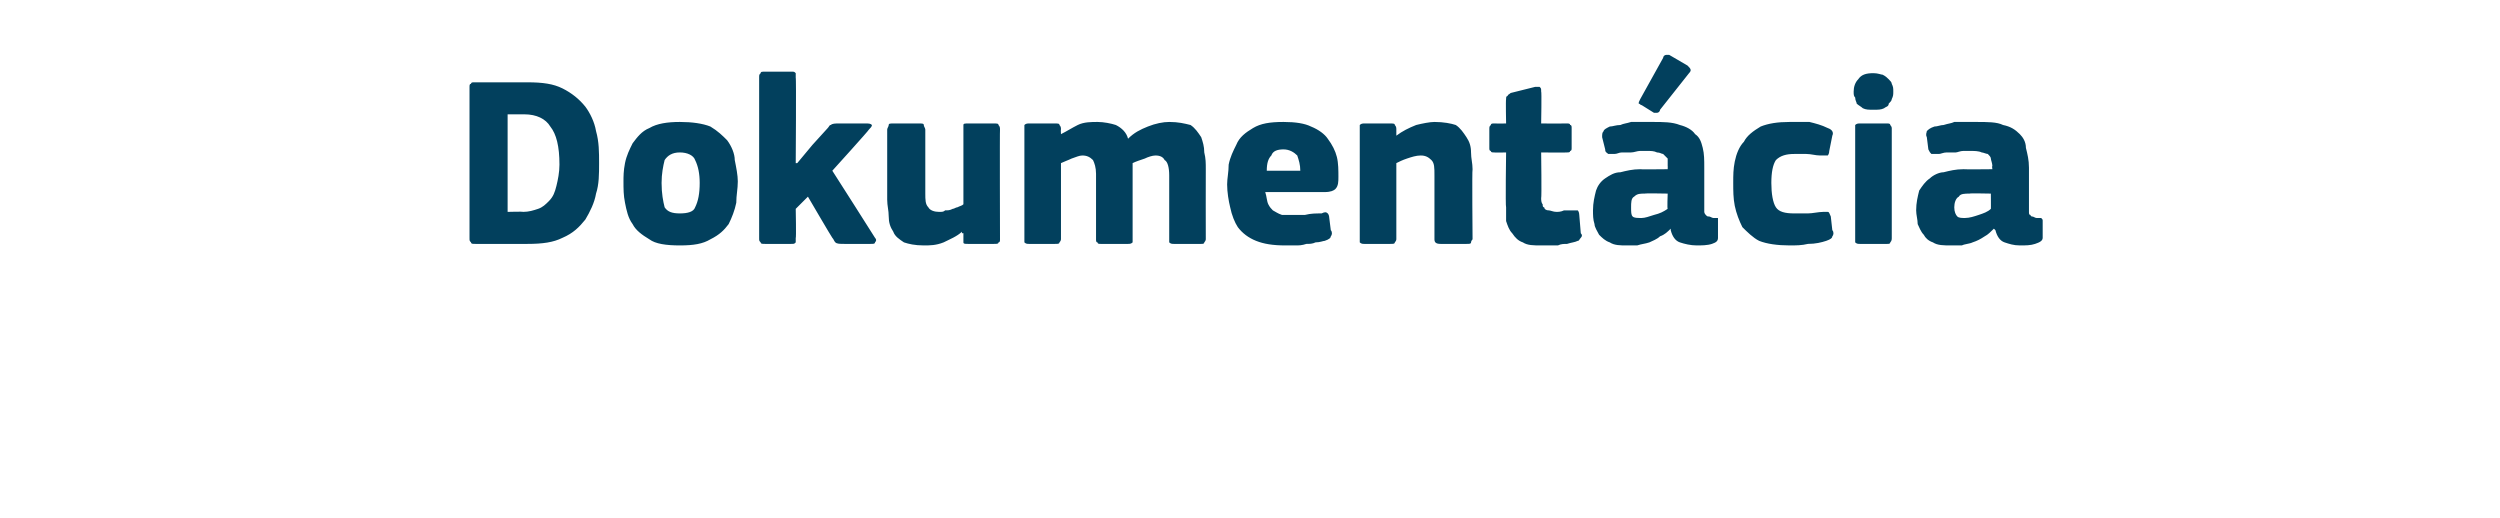 <?xml version="1.0" standalone="no"?><!DOCTYPE svg PUBLIC "-//W3C//DTD SVG 1.1//EN" "http://www.w3.org/Graphics/SVG/1.1/DTD/svg11.dtd"><svg xmlns="http://www.w3.org/2000/svg" version="1.1" width="164px" height="34px" viewBox="0 -4 164 34" style="top:-4px">  <desc>Dokument cia</desc>  <defs/>  <g id="Polygon27804">    <path d="M 31.2 12 C 31 12 30.9 12 30.9 11.9 C 30.8 11.8 30.8 11.8 30.8 11.6 C 30.8 11.6 30.8 1.7 30.8 1.7 C 30.8 1.6 30.8 1.5 30.9 1.5 C 30.9 1.4 31 1.4 31.1 1.4 C 31.1 1.4 34.6 1.4 34.6 1.4 C 35.6 1.4 36.3 1.5 36.9 1.8 C 37.5 2.1 38 2.5 38.4 3 C 38.7 3.4 39 4 39.1 4.6 C 39.3 5.3 39.3 6 39.3 6.7 C 39.3 7.4 39.3 8.1 39.1 8.7 C 39 9.3 38.7 9.9 38.4 10.4 C 38 10.9 37.6 11.3 36.9 11.6 C 36.3 11.9 35.6 12 34.6 12 C 34.6 12 31.2 12 31.2 12 Z M 36.7 6.8 C 36.7 5.6 36.5 4.8 36.1 4.3 C 35.8 3.8 35.2 3.5 34.4 3.5 C 34.45 3.5 33.3 3.5 33.3 3.5 L 33.3 9.9 C 33.3 9.9 34.34 9.87 34.3 9.9 C 34.7 9.9 35 9.8 35.3 9.7 C 35.6 9.6 35.8 9.4 36 9.2 C 36.3 8.9 36.4 8.6 36.5 8.2 C 36.6 7.8 36.7 7.3 36.7 6.8 Z M 48.4 7.9 C 48.4 8.4 48.3 8.8 48.3 9.3 C 48.2 9.8 48 10.3 47.8 10.7 C 47.5 11.1 47.2 11.4 46.6 11.7 C 46.1 12 45.5 12.1 44.6 12.1 C 43.7 12.1 43 12 42.6 11.7 C 42.1 11.4 41.7 11.1 41.5 10.7 C 41.2 10.3 41.1 9.8 41 9.3 C 40.9 8.8 40.9 8.4 40.9 7.9 C 40.9 7.6 40.9 7.2 41 6.7 C 41.1 6.2 41.3 5.8 41.5 5.4 C 41.8 5 42.1 4.6 42.6 4.4 C 43.1 4.1 43.8 4 44.6 4 C 45.4 4 46.1 4.1 46.6 4.3 C 47.1 4.6 47.4 4.9 47.7 5.2 C 48 5.6 48.2 6.1 48.2 6.5 C 48.3 7 48.4 7.5 48.4 7.9 Z M 45.9 8 C 45.9 7.4 45.8 6.9 45.6 6.5 C 45.5 6.2 45.1 6 44.6 6 C 44.1 6 43.8 6.2 43.6 6.5 C 43.5 6.9 43.4 7.4 43.4 8 C 43.4 8.7 43.5 9.2 43.6 9.6 C 43.8 9.9 44.1 10 44.6 10 C 45.1 10 45.5 9.9 45.6 9.6 C 45.8 9.2 45.9 8.7 45.9 8 Z M 52.3 6.7 L 53.3 5.5 C 53.3 5.5 54.26 4.45 54.3 4.4 C 54.4 4.3 54.4 4.2 54.5 4.2 C 54.6 4.1 54.8 4.1 55 4.1 C 55 4.1 56.8 4.1 56.8 4.1 C 57 4.1 57.1 4.1 57.2 4.2 C 57.2 4.3 57.1 4.4 57 4.5 C 57.02 4.53 54.6 7.2 54.6 7.2 C 54.6 7.2 57.38 11.55 57.4 11.6 C 57.5 11.7 57.5 11.8 57.4 11.9 C 57.4 12 57.3 12 57.1 12 C 57.1 12 55.4 12 55.4 12 C 55.1 12 54.9 12 54.8 11.9 C 54.7 11.8 54.7 11.7 54.6 11.6 C 54.59 11.62 53 8.9 53 8.9 L 52.2 9.7 C 52.2 9.7 52.24 11.65 52.2 11.6 C 52.2 11.7 52.2 11.8 52.2 11.9 C 52.1 12 52.1 12 51.9 12 C 51.9 12 50.2 12 50.2 12 C 50 12 49.9 12 49.9 11.9 C 49.8 11.8 49.8 11.8 49.8 11.6 C 49.8 11.6 49.8 1.1 49.8 1.1 C 49.8 0.9 49.8 0.9 49.9 0.8 C 49.9 0.7 50 0.7 50.2 0.7 C 50.2 0.7 51.9 0.7 51.9 0.7 C 52.1 0.7 52.1 0.7 52.2 0.8 C 52.2 0.9 52.2 1 52.2 1.1 C 52.24 1.06 52.2 6.7 52.2 6.7 L 52.3 6.7 Z M 65.6 11.7 C 65.6 11.8 65.6 11.9 65.5 11.9 C 65.5 12 65.4 12 65.2 12 C 65.2 12 63.5 12 63.5 12 C 63.3 12 63.2 12 63.2 11.9 C 63.2 11.8 63.2 11.7 63.2 11.7 C 63.2 11.7 63.2 11.3 63.2 11.3 C 63.1 11.3 63.1 11.3 63.1 11.3 C 63.1 11.3 63.1 11.2 63.1 11.2 C 62.8 11.5 62.3 11.7 61.9 11.9 C 61.4 12.1 61 12.1 60.6 12.1 C 60 12.1 59.6 12 59.3 11.9 C 59 11.7 58.7 11.5 58.6 11.2 C 58.4 10.9 58.3 10.6 58.3 10.2 C 58.3 9.8 58.2 9.5 58.2 9.1 C 58.2 9.1 58.2 4.5 58.2 4.5 C 58.2 4.4 58.3 4.3 58.3 4.2 C 58.3 4.1 58.4 4.1 58.6 4.1 C 58.6 4.1 60.3 4.1 60.3 4.1 C 60.5 4.1 60.6 4.1 60.6 4.2 C 60.6 4.3 60.7 4.4 60.7 4.5 C 60.7 4.5 60.7 8.7 60.7 8.7 C 60.7 9.1 60.7 9.4 60.9 9.6 C 61 9.8 61.3 9.9 61.6 9.9 C 61.8 9.9 61.9 9.9 62 9.8 C 62.2 9.8 62.3 9.8 62.5 9.7 C 62.6 9.7 62.7 9.6 62.8 9.6 C 63 9.5 63.1 9.5 63.2 9.4 C 63.2 9.4 63.2 4.5 63.2 4.5 C 63.2 4.4 63.2 4.3 63.2 4.2 C 63.2 4.1 63.3 4.1 63.5 4.1 C 63.5 4.1 65.2 4.1 65.2 4.1 C 65.4 4.1 65.5 4.1 65.5 4.2 C 65.6 4.3 65.6 4.4 65.6 4.5 C 65.58 4.46 65.6 11.7 65.6 11.7 C 65.6 11.7 65.58 11.66 65.6 11.7 Z M 79.1 11.7 C 79.1 11.7 79.1 11.8 79 11.9 C 79 12 78.9 12 78.8 12 C 78.8 12 77 12 77 12 C 76.9 12 76.8 12 76.7 11.9 C 76.7 11.9 76.7 11.8 76.7 11.7 C 76.7 11.7 76.7 7.5 76.7 7.5 C 76.7 7 76.6 6.6 76.4 6.5 C 76.3 6.3 76.1 6.2 75.8 6.2 C 75.6 6.2 75.3 6.3 75.1 6.4 C 74.8 6.5 74.5 6.6 74.3 6.7 C 74.3 6.7 74.3 11.7 74.3 11.7 C 74.3 11.7 74.3 11.8 74.3 11.9 C 74.2 12 74.1 12 74 12 C 74 12 72.2 12 72.2 12 C 72.1 12 72 12 72 11.9 C 71.9 11.9 71.9 11.8 71.9 11.7 C 71.9 11.7 71.9 7.4 71.9 7.4 C 71.9 7 71.8 6.7 71.7 6.5 C 71.5 6.3 71.3 6.2 71 6.2 C 70.8 6.2 70.6 6.3 70.3 6.4 C 70.1 6.5 69.8 6.6 69.6 6.7 C 69.6 6.7 69.6 11.7 69.6 11.7 C 69.6 11.7 69.6 11.8 69.5 11.9 C 69.5 12 69.4 12 69.2 12 C 69.2 12 67.5 12 67.5 12 C 67.4 12 67.3 12 67.2 11.9 C 67.2 11.9 67.2 11.8 67.2 11.7 C 67.2 11.7 67.2 4.5 67.2 4.5 C 67.2 4.4 67.2 4.3 67.2 4.2 C 67.3 4.1 67.4 4.1 67.5 4.1 C 67.5 4.1 69.2 4.1 69.2 4.1 C 69.4 4.1 69.5 4.1 69.5 4.2 C 69.6 4.3 69.6 4.4 69.6 4.5 C 69.58 4.46 69.6 4.8 69.6 4.8 C 69.6 4.8 69.62 4.85 69.6 4.8 C 70 4.6 70.3 4.4 70.7 4.2 C 71.1 4 71.6 4 72 4 C 72.4 4 72.9 4.1 73.2 4.2 C 73.6 4.4 73.9 4.7 74 5.1 C 74.4 4.7 74.8 4.5 75.3 4.3 C 75.8 4.1 76.3 4 76.7 4 C 77.3 4 77.7 4.1 78.1 4.2 C 78.4 4.4 78.6 4.7 78.8 5 C 78.9 5.3 79 5.6 79 6 C 79.1 6.4 79.1 6.7 79.1 7.1 C 79.09 7.1 79.1 11.7 79.1 11.7 C 79.1 11.7 79.09 11.66 79.1 11.7 Z M 83 8.6 C 83.1 8.9 83.1 9.2 83.2 9.4 C 83.3 9.6 83.4 9.7 83.5 9.8 C 83.7 9.9 83.8 10 84.1 10.1 C 84.3 10.1 84.5 10.1 84.8 10.1 C 85 10.1 85.3 10.1 85.6 10.1 C 86 10 86.3 10 86.7 10 C 86.9 9.9 87 9.9 87.1 10 C 87.1 10 87.2 10.1 87.2 10.3 C 87.2 10.3 87.3 11.1 87.3 11.1 C 87.4 11.2 87.4 11.4 87.3 11.5 C 87.3 11.6 87.2 11.7 86.9 11.8 C 86.8 11.8 86.6 11.9 86.3 11.9 C 86.1 12 85.9 12 85.7 12 C 85.4 12.1 85.2 12.1 85 12.1 C 84.7 12.1 84.5 12.1 84.3 12.1 C 83.5 12.1 82.9 12 82.4 11.8 C 81.9 11.6 81.5 11.3 81.2 10.9 C 81 10.6 80.8 10.1 80.7 9.6 C 80.6 9.2 80.5 8.6 80.5 8.1 C 80.5 7.7 80.6 7.3 80.6 6.8 C 80.7 6.3 80.9 5.9 81.1 5.5 C 81.3 5 81.7 4.7 82.2 4.4 C 82.7 4.1 83.3 4 84.2 4 C 85 4 85.6 4.1 86 4.3 C 86.5 4.5 86.9 4.8 87.1 5.1 C 87.4 5.5 87.6 5.9 87.7 6.3 C 87.8 6.7 87.8 7.2 87.8 7.6 C 87.8 7.9 87.8 8.2 87.6 8.4 C 87.5 8.5 87.3 8.6 86.9 8.6 C 86.9 8.6 83 8.6 83 8.6 Z M 84.2 5.8 C 83.8 5.8 83.5 5.9 83.4 6.2 C 83.2 6.4 83.1 6.7 83.1 7.2 C 83.1 7.2 85.3 7.2 85.3 7.2 C 85.3 6.8 85.2 6.5 85.1 6.2 C 84.9 6 84.6 5.8 84.2 5.8 Z M 96.6 11.7 C 96.6 11.7 96.5 11.8 96.5 11.9 C 96.5 12 96.4 12 96.2 12 C 96.2 12 94.5 12 94.5 12 C 94.2 12 94.1 11.9 94.1 11.7 C 94.1 11 94.1 10.3 94.1 9.6 C 94.1 8.9 94.1 8.2 94.1 7.5 C 94.1 7 94.1 6.7 93.9 6.5 C 93.7 6.3 93.5 6.2 93.2 6.2 C 92.9 6.2 92.6 6.3 92.3 6.4 C 92 6.5 91.8 6.6 91.6 6.7 C 91.6 6.7 91.6 11.7 91.6 11.7 C 91.6 11.7 91.6 11.8 91.5 11.9 C 91.5 12 91.4 12 91.2 12 C 91.2 12 89.5 12 89.5 12 C 89.4 12 89.3 12 89.2 11.9 C 89.2 11.9 89.2 11.8 89.2 11.7 C 89.2 11.7 89.2 4.5 89.2 4.5 C 89.2 4.4 89.2 4.3 89.2 4.2 C 89.3 4.1 89.4 4.1 89.5 4.1 C 89.5 4.1 91.2 4.1 91.2 4.1 C 91.4 4.1 91.5 4.1 91.5 4.2 C 91.6 4.3 91.6 4.4 91.6 4.5 C 91.6 4.5 91.6 4.8 91.6 4.8 C 91.6 4.8 91.6 4.9 91.6 4.9 C 91.6 4.9 91.6 4.9 91.6 4.9 C 92 4.6 92.4 4.4 92.9 4.2 C 93.3 4.1 93.8 4 94.1 4 C 94.7 4 95.2 4.1 95.5 4.2 C 95.8 4.4 96 4.7 96.2 5 C 96.4 5.3 96.5 5.6 96.5 6 C 96.5 6.4 96.6 6.7 96.6 7.1 C 96.56 7.12 96.6 11.7 96.6 11.7 C 96.6 11.7 96.56 11.66 96.6 11.7 Z M 103.7 11.3 C 103.8 11.4 103.8 11.5 103.7 11.6 C 103.6 11.7 103.6 11.8 103.5 11.8 C 103.3 11.9 103.1 11.9 102.8 12 C 102.6 12 102.4 12 102.2 12.1 C 102 12.1 101.8 12.1 101.6 12.1 C 101.4 12.1 101.2 12.1 101.1 12.1 C 100.6 12.1 100.2 12.1 99.9 11.9 C 99.6 11.8 99.4 11.6 99.2 11.3 C 99 11.1 98.9 10.8 98.8 10.5 C 98.8 10.2 98.8 9.9 98.8 9.6 C 98.75 9.58 98.8 6 98.8 6 C 98.8 6 98.05 6.02 98 6 C 97.9 6 97.8 6 97.8 5.9 C 97.7 5.9 97.7 5.8 97.7 5.7 C 97.7 5.7 97.7 4.5 97.7 4.5 C 97.7 4.3 97.7 4.3 97.8 4.2 C 97.8 4.1 97.9 4.1 98 4.1 C 98.05 4.11 98.8 4.1 98.8 4.1 C 98.8 4.1 98.77 2.54 98.8 2.5 C 98.8 2.4 98.8 2.3 98.9 2.3 C 98.9 2.2 99 2.2 99.1 2.1 C 99.1 2.1 100.7 1.7 100.7 1.7 C 100.9 1.7 100.9 1.7 101 1.7 C 101.1 1.8 101.1 1.8 101.1 2 C 101.14 1.97 101.1 4.1 101.1 4.1 C 101.1 4.1 102.77 4.11 102.8 4.1 C 102.9 4.1 103 4.1 103 4.2 C 103.1 4.2 103.1 4.3 103.1 4.4 C 103.1 4.4 103.1 5.7 103.1 5.7 C 103.1 5.8 103.1 5.9 103 5.9 C 103 6 102.9 6 102.8 6 C 102.77 6.02 101.1 6 101.1 6 C 101.1 6 101.14 8.99 101.1 9 C 101.1 9.1 101.1 9.3 101.2 9.4 C 101.2 9.5 101.2 9.6 101.3 9.6 C 101.3 9.7 101.4 9.8 101.6 9.8 C 101.7 9.8 101.9 9.9 102.1 9.9 C 102.2 9.9 102.4 9.9 102.6 9.8 C 102.8 9.8 103 9.8 103.2 9.8 C 103.3 9.8 103.4 9.8 103.5 9.8 C 103.5 9.8 103.6 9.9 103.6 10.1 C 103.6 10.1 103.7 11.3 103.7 11.3 Z M 109.4 8.7 C 109.4 8.7 107.92 8.67 107.9 8.7 C 107.6 8.7 107.4 8.7 107.2 8.9 C 107 9 107 9.3 107 9.6 C 107 9.9 107 10.1 107.1 10.2 C 107.2 10.3 107.4 10.3 107.7 10.3 C 107.9 10.3 108.2 10.2 108.5 10.1 C 108.9 10 109.1 9.9 109.4 9.7 C 109.36 9.74 109.4 8.7 109.4 8.7 Z M 109.6 11 C 109.4 11.2 109.2 11.4 108.9 11.5 C 108.7 11.7 108.4 11.8 108.2 11.9 C 107.9 12 107.7 12 107.4 12.1 C 107.2 12.1 106.9 12.1 106.7 12.1 C 106.3 12.1 105.9 12.1 105.6 11.9 C 105.3 11.8 105.1 11.6 104.9 11.4 C 104.8 11.2 104.6 10.9 104.6 10.7 C 104.5 10.4 104.5 10.1 104.5 9.8 C 104.5 9.3 104.6 8.9 104.7 8.5 C 104.8 8.2 105 7.9 105.3 7.7 C 105.6 7.5 105.9 7.3 106.3 7.3 C 106.7 7.2 107.1 7.1 107.6 7.1 C 107.57 7.12 109.4 7.1 109.4 7.1 C 109.4 7.1 109.41 6.86 109.4 6.9 C 109.4 6.7 109.4 6.5 109.4 6.4 C 109.3 6.3 109.2 6.2 109.1 6.1 C 109 6.1 108.9 6 108.7 6 C 108.5 5.9 108.3 5.9 108 5.9 C 107.9 5.9 107.7 5.9 107.6 5.9 C 107.4 5.9 107.2 6 107 6 C 106.8 6 106.6 6 106.4 6 C 106.2 6 106.1 6.1 105.9 6.1 C 105.7 6.1 105.5 6.1 105.5 6.1 C 105.4 6 105.3 6 105.3 5.8 C 105.3 5.8 105.1 5 105.1 5 C 105.1 4.8 105.1 4.7 105.2 4.6 C 105.2 4.5 105.4 4.4 105.6 4.3 C 105.8 4.3 106 4.2 106.3 4.2 C 106.5 4.1 106.7 4.1 107 4 C 107.3 4 107.5 4 107.7 4 C 108 4 108.2 4 108.4 4 C 109.1 4 109.7 4 110.2 4.2 C 110.6 4.3 111 4.5 111.2 4.8 C 111.5 5 111.6 5.3 111.7 5.7 C 111.8 6.1 111.8 6.5 111.8 7 C 111.8 7 111.8 9.5 111.8 9.5 C 111.8 9.7 111.8 9.8 111.8 9.9 C 111.8 10 111.9 10.1 111.9 10.1 C 112 10.2 112 10.2 112.1 10.2 C 112.2 10.2 112.3 10.3 112.4 10.3 C 112.5 10.3 112.6 10.3 112.7 10.3 C 112.7 10.4 112.7 10.4 112.7 10.5 C 112.7 10.5 112.7 11.6 112.7 11.6 C 112.7 11.8 112.6 11.9 112.3 12 C 112 12.1 111.6 12.1 111.3 12.1 C 110.9 12.1 110.5 12 110.2 11.9 C 109.9 11.8 109.7 11.5 109.6 11.1 C 109.6 11.1 109.6 11 109.6 11 Z M 110.7 0.3 C 110.9 0.5 111 0.6 110.8 0.8 C 110.8 0.8 108.9 3.2 108.9 3.2 C 108.9 3.3 108.8 3.4 108.7 3.4 C 108.7 3.4 108.6 3.4 108.5 3.4 C 108.5 3.4 107.7 2.9 107.7 2.9 C 107.6 2.9 107.6 2.8 107.5 2.8 C 107.5 2.7 107.5 2.7 107.6 2.5 C 107.6 2.5 109.1 -0.2 109.1 -0.2 C 109.1 -0.3 109.2 -0.4 109.3 -0.4 C 109.4 -0.4 109.4 -0.4 109.5 -0.4 C 109.5 -0.4 110.7 0.3 110.7 0.3 Z M 120.2 11.1 C 120.3 11.2 120.3 11.4 120.2 11.5 C 120.2 11.6 120.1 11.7 119.8 11.8 C 119.5 11.9 119.1 12 118.6 12 C 118.2 12.1 117.8 12.1 117.4 12.1 C 116.6 12.1 115.9 12 115.4 11.8 C 115 11.6 114.6 11.2 114.3 10.9 C 114.1 10.5 113.9 10 113.8 9.5 C 113.7 9 113.7 8.5 113.7 8 C 113.7 7.5 113.7 7.1 113.8 6.6 C 113.9 6.1 114.1 5.6 114.4 5.3 C 114.6 4.9 115 4.6 115.5 4.3 C 116 4.1 116.6 4 117.4 4 C 117.8 4 118.2 4 118.7 4 C 119.1 4.1 119.5 4.2 119.9 4.4 C 120.2 4.5 120.3 4.7 120.2 4.9 C 120.2 4.9 120 5.9 120 5.9 C 120 6.1 119.9 6.2 119.9 6.2 C 119.8 6.2 119.7 6.2 119.4 6.2 C 119.1 6.2 118.8 6.1 118.5 6.1 C 118.2 6.1 118 6.1 117.7 6.1 C 117.2 6.1 116.8 6.2 116.5 6.5 C 116.3 6.8 116.2 7.3 116.2 8 C 116.2 8.7 116.3 9.3 116.5 9.6 C 116.7 9.9 117.1 10 117.7 10 C 117.9 10 118.2 10 118.6 10 C 118.9 10 119.3 9.9 119.6 9.9 C 119.8 9.9 119.9 9.9 119.9 9.9 C 120 9.9 120 10 120.1 10.2 C 120.1 10.2 120.2 11.1 120.2 11.1 Z M 124.2 2 C 124.2 2.2 124.2 2.3 124.1 2.5 C 124.1 2.6 124 2.7 123.9 2.8 C 123.9 3 123.7 3 123.6 3.1 C 123.4 3.2 123.2 3.2 122.9 3.2 C 122.6 3.2 122.4 3.2 122.2 3.1 C 122.1 3 121.9 2.9 121.8 2.8 C 121.8 2.7 121.7 2.6 121.7 2.4 C 121.6 2.3 121.6 2.2 121.6 2 C 121.6 1.7 121.7 1.4 121.9 1.2 C 122.1 0.9 122.4 0.8 122.9 0.8 C 123.2 0.8 123.4 0.9 123.5 0.9 C 123.7 1 123.8 1.1 123.9 1.2 C 124 1.3 124.1 1.4 124.1 1.5 C 124.2 1.7 124.2 1.8 124.2 2 Z M 124.1 11.6 C 124.1 11.7 124.1 11.8 124 11.9 C 124 12 123.9 12 123.8 12 C 123.8 12 122 12 122 12 C 121.9 12 121.8 12 121.7 11.9 C 121.7 11.8 121.7 11.8 121.7 11.6 C 121.7 11.6 121.7 4.4 121.7 4.4 C 121.7 4.3 121.7 4.2 121.7 4.2 C 121.8 4.1 121.9 4.1 122 4.1 C 122 4.1 123.8 4.1 123.8 4.1 C 123.9 4.1 124 4.1 124 4.2 C 124.1 4.3 124.1 4.4 124.1 4.4 C 124.1 4.4 124.1 11.6 124.1 11.6 Z M 130.6 8.7 C 130.6 8.7 129.17 8.67 129.2 8.7 C 128.9 8.7 128.6 8.7 128.5 8.9 C 128.3 9 128.2 9.3 128.2 9.6 C 128.2 9.9 128.3 10.1 128.4 10.2 C 128.5 10.3 128.7 10.3 128.9 10.3 C 129.2 10.3 129.5 10.2 129.8 10.1 C 130.1 10 130.4 9.9 130.6 9.7 C 130.61 9.74 130.6 8.7 130.6 8.7 Z M 130.8 11 C 130.6 11.2 130.4 11.4 130.2 11.5 C 129.9 11.7 129.7 11.8 129.4 11.9 C 129.2 12 128.9 12 128.7 12.1 C 128.4 12.1 128.2 12.1 128 12.1 C 127.5 12.1 127.1 12.1 126.8 11.9 C 126.5 11.8 126.3 11.6 126.2 11.4 C 126 11.2 125.9 10.9 125.8 10.7 C 125.8 10.4 125.7 10.1 125.7 9.8 C 125.7 9.3 125.8 8.9 125.9 8.5 C 126.1 8.2 126.3 7.9 126.6 7.7 C 126.8 7.5 127.2 7.3 127.5 7.3 C 127.9 7.2 128.3 7.1 128.8 7.1 C 128.82 7.12 130.7 7.1 130.7 7.1 C 130.7 7.1 130.66 6.86 130.7 6.9 C 130.7 6.7 130.6 6.5 130.6 6.4 C 130.6 6.3 130.5 6.2 130.4 6.1 C 130.3 6.1 130.1 6 130 6 C 129.8 5.9 129.5 5.9 129.2 5.9 C 129.1 5.9 129 5.9 128.8 5.9 C 128.6 5.9 128.4 6 128.3 6 C 128.1 6 127.9 6 127.7 6 C 127.5 6 127.3 6.1 127.2 6.1 C 126.9 6.1 126.8 6.1 126.7 6.1 C 126.6 6 126.6 6 126.5 5.8 C 126.5 5.8 126.4 5 126.4 5 C 126.3 4.8 126.4 4.7 126.4 4.6 C 126.5 4.5 126.6 4.4 126.9 4.3 C 127.1 4.3 127.3 4.2 127.5 4.2 C 127.8 4.1 128 4.1 128.2 4 C 128.5 4 128.7 4 129 4 C 129.2 4 129.5 4 129.6 4 C 130.4 4 131 4 131.4 4.2 C 131.9 4.3 132.2 4.5 132.5 4.8 C 132.7 5 132.9 5.3 132.9 5.7 C 133 6.1 133.1 6.5 133.1 7 C 133.1 7 133.1 9.5 133.1 9.5 C 133.1 9.7 133.1 9.8 133.1 9.9 C 133.1 10 133.1 10.1 133.2 10.1 C 133.2 10.2 133.3 10.2 133.3 10.2 C 133.4 10.2 133.5 10.3 133.6 10.3 C 133.8 10.3 133.9 10.3 133.9 10.3 C 134 10.4 134 10.4 134 10.5 C 134 10.5 134 11.6 134 11.6 C 134 11.8 133.8 11.9 133.5 12 C 133.2 12.1 132.9 12.1 132.5 12.1 C 132.1 12.1 131.8 12 131.5 11.9 C 131.2 11.8 131 11.5 130.9 11.1 C 130.9 11.1 130.8 11 130.8 11 Z " stroke="none" fill="#02405d"/>  </g></svg>